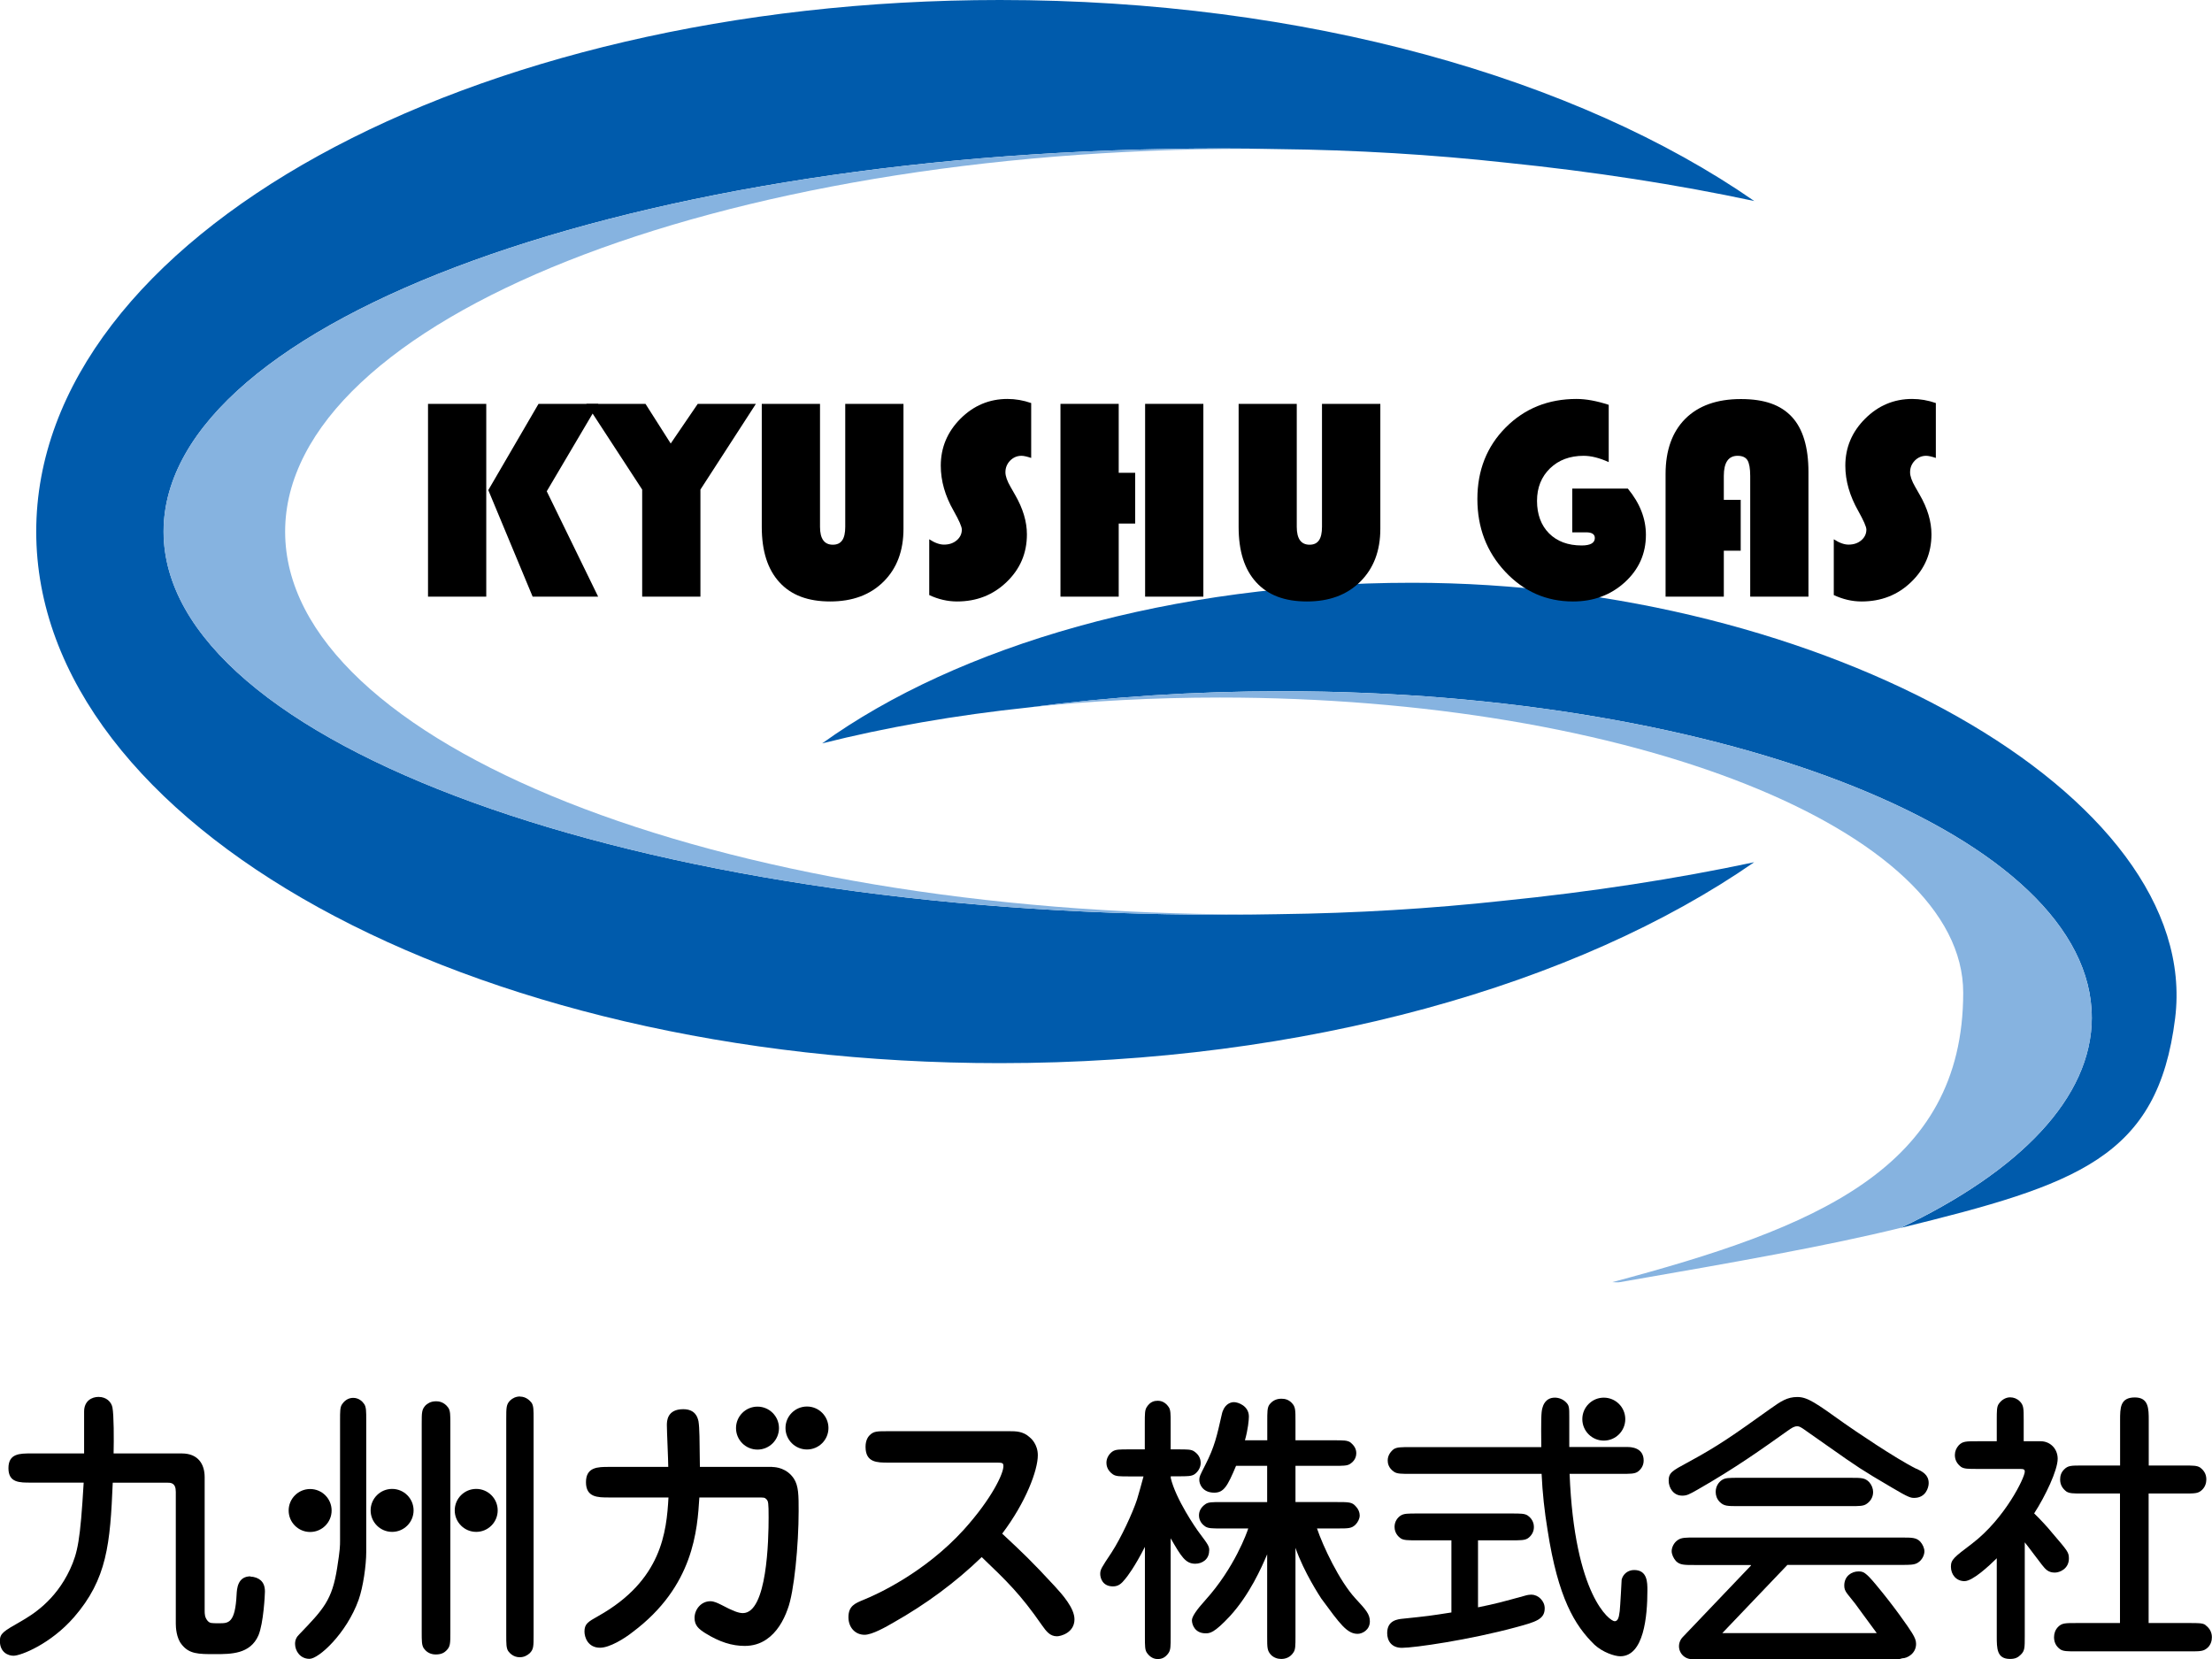 <?xml version="1.0" encoding="UTF-8"?><svg xmlns="http://www.w3.org/2000/svg" viewBox="0 0 206.98 155.25"><defs><style>.d{fill:#005bac;}.e{fill:#86b3e0;}</style></defs><g id="a"/><g id="b"><g id="c"><g><g><path d="M23.44,147.5c-1.22,0-1.27,1.19-1.3,1.69-.13,2.7-.77,2.7-1.61,2.7-.79,0-.87,0-1.09-.21-.29-.34-.29-.66-.29-1v-12.46c0-1.24-.63-2.22-2.14-2.22h-6.38c.03-1.35,.03-3.57-.11-4.31-.11-.53-.58-.98-1.3-.98-.63,0-1.35,.37-1.35,1.37v3.92H2.91c-1.06,0-2.12,0-2.12,1.38s1.06,1.35,2.12,1.35H7.83c-.32,5.45-.56,6.54-1.27,8.1-1.4,3.02-3.63,4.31-4.58,4.87-1.67,.95-1.99,1.14-1.99,1.85,0,1.08,.79,1.38,1.27,1.38,.71,0,3.49-1.11,5.66-3.6,3.1-3.57,3.39-6.85,3.63-12.59h5.13c.29,0,.77,0,.77,.85v12.36c0,.32,.05,1.3,.53,1.9,.71,.93,1.59,.93,3.12,.93s3.31,0,4.08-1.75c.48-1.13,.61-3.84,.61-4.1,0-.48-.13-.82-.4-1.06-.21-.19-.58-.34-.95-.34Z"/><path d="M48.67,130.67c-.4,0-.71,.16-.93,.37-.37,.37-.37,.66-.37,1.75v20.16c0,.87,0,1.25,.18,1.54,.13,.18,.48,.58,1.08,.58,.4,0,.69-.16,.93-.37,.37-.37,.37-.64,.37-1.75v-20.16c0-.87,0-1.24-.19-1.53-.13-.16-.48-.58-1.09-.58Z"/><path d="M33.06,130.8c-.34,0-.74,.13-1.06,.61-.18,.27-.18,.64-.18,1.51v11.27c0,.42,0,.82-.27,2.51-.47,3.02-1.27,3.86-3.54,6.22-.27,.26-.4,.53-.4,.9,0,.66,.48,1.4,1.35,1.4s3.47-2.38,4.6-5.53c.42-1.19,.71-3.23,.71-4.47v-12.31c0-.87,0-1.24-.19-1.53-.16-.24-.5-.58-1.03-.58Z"/><path d="M40.81,131.12c-.56,0-.82,.24-.98,.37-.37,.4-.37,.66-.37,1.75v19.45c0,.87,0,1.24,.19,1.54,.4,.58,.98,.58,1.14,.58,.56,0,.82-.21,.98-.37,.37-.37,.37-.64,.37-1.75v-19.45c0-.85,0-1.22-.19-1.51-.4-.58-.95-.61-1.14-.61Z"/><path d="M72.26,137.26h-6.77c-.03-2.62-.03-3.62-.13-4.26-.08-.37-.29-1.14-1.43-1.14-1.53,0-1.53,1.14-1.53,1.51,0,.56,.13,3.28,.13,3.89h-5.56c-1.01,0-2.14,0-2.14,1.43s1.11,1.43,2.14,1.43h5.58c-.18,3.2-.61,7.75-6.56,11.09-.98,.55-1.3,.74-1.3,1.46,0,.53,.32,1.51,1.46,1.51,.9,0,2.3-.87,3.04-1.46,5.74-4.29,6.06-9.58,6.25-12.6h5.37c.69,0,.74,0,.9,.16,.18,.19,.21,.32,.21,1.72,0,2.04-.13,8.94-2.41,8.94-.42,0-.95-.21-2.01-.77-.37-.18-.69-.34-1.03-.34-.87,0-1.48,.77-1.48,1.56,0,.69,.37,1.03,1.01,1.43,1.32,.82,2.49,1.19,3.68,1.19,.74,0,1.43-.19,2.04-.61,.95-.64,1.59-1.72,1.98-2.83,.61-1.56,1.03-6.03,1.03-9.18,0-1.46,0-2.35-.45-3.04-.66-.98-1.67-1.08-2.01-1.08Z"/><path d="M93.78,143.5c2.22-2.94,3.33-5.93,3.33-7.33,0-1.03-.64-1.59-.77-1.69-.61-.56-1.3-.56-1.88-.56h-11.33c-1.08,0-1.37,0-1.75,.37-.13,.13-.39,.45-.39,1.09,0,1.48,1.08,1.48,2.14,1.48h9.97c.69,0,.79,0,.79,.34,0,.69-1.08,3.02-3.7,5.93-3.65,4.02-8.12,6.06-9.37,6.56-.82,.34-1.43,.58-1.43,1.64,0,.95,.63,1.64,1.51,1.64,.71,0,2.01-.74,2.73-1.16,2.99-1.69,5.77-3.73,8.23-6.11,2.38,2.28,3.62,3.47,5.64,6.38,.4,.56,.74,1.03,1.4,1.03,.34,0,1.64-.32,1.64-1.59,0-1.06-1.16-2.35-1.85-3.1-2.17-2.35-2.99-3.12-4.92-4.92Z"/><path d="M123.23,143.02h1.88c1.08,0,1.35,0,1.72-.35,.24-.24,.4-.58,.4-.87s-.13-.61-.37-.85c-.34-.4-.66-.4-1.75-.4h-3.89v-3.39h3.6c.87,0,1.24,0,1.51-.18,.16-.11,.58-.4,.58-1.01,0-.56-.4-.87-.56-1.01-.29-.19-.66-.19-1.53-.19h-3.6v-1.77c0-1.11,0-1.38-.37-1.75-.29-.29-.61-.37-.95-.37-.5,0-.87,.21-1.14,.58-.18,.29-.18,.66-.18,1.54v1.77h-2.09c.29-1.01,.37-1.93,.37-2.22,0-1-1.01-1.35-1.4-1.35-.37,0-.95,.24-1.14,1.17-.45,1.98-.66,2.99-1.54,4.71-.5,.98-.56,1.09-.56,1.4,0,.37,.29,1.19,1.4,1.19,.9,0,1.24-.61,2.04-2.51h2.91v3.39h-4.26c-.87,0-1.24,0-1.51,.19-.45,.31-.61,.69-.61,1.06,0,.53,.34,.87,.58,1.03,.29,.19,.66,.19,1.54,.19h2.49c-.11,.37-1.3,3.7-4,6.69q-1.27,1.4-1.27,1.9c0,.42,.29,1.22,1.27,1.22,.4,0,.79,0,2.3-1.62,1.83-2.01,2.94-4.52,3.47-5.77v7.67c0,1.09,0,1.35,.37,1.75,.27,.26,.61,.37,.95,.37,.42,0,.85-.16,1.14-.61,.19-.27,.19-.64,.19-1.51v-8.28c.79,2.3,2.33,4.61,2.41,4.74,1.75,2.38,2.41,3.31,3.41,3.31,.42,0,1.14-.35,1.14-1.17,0-.69-.4-1.11-1.35-2.14-1.51-1.64-3.04-4.9-3.6-6.56Z"/><path d="M113.15,145.09c0-.4-.08-.53-.93-1.66-.32-.42-2.2-3.15-2.67-5.13v-.16h.69c.87,0,1.24,0,1.53-.19,.26-.18,.58-.56,.58-1.06,0-.21-.05-.71-.61-1.08-.27-.19-.63-.19-1.51-.19h-.69v-2.46c0-.87,0-1.24-.19-1.51-.13-.19-.45-.58-1.01-.58-.32,0-.71,.08-1.03,.58-.19,.29-.19,.64-.19,1.51v2.46h-1.48c-.87,0-1.24,0-1.53,.19-.27,.18-.58,.56-.58,1.06,0,.21,.05,.71,.61,1.09,.29,.19,.63,.19,1.51,.19h1.35c-.08,.32-.5,1.83-.61,2.17-.4,1.22-1.48,3.57-2.38,4.95-.95,1.43-1.06,1.59-1.06,2.01,0,.37,.21,1.16,1.19,1.16,.5,0,.79-.24,1.16-.71,.16-.19,.85-1.06,1.83-2.99v8.41c0,.87,0,1.24,.19,1.51,.13,.18,.45,.58,1,.58,.32,0,.69-.08,1.03-.58,.19-.29,.19-.64,.19-1.51v-9.21c.98,1.69,1.38,2.38,2.3,2.38,.64,0,1.3-.4,1.3-1.22Z"/><path d="M206.37,152.05c-.27-.18-.63-.18-1.51-.18h-3.81v-12.12h3.28c1.11,0,1.38,0,1.75-.37,.26-.27,.37-.61,.37-.95,0-.53-.26-.87-.58-1.11-.29-.19-.66-.19-1.53-.19h-3.28v-4.23c0-1.08,0-2.14-1.3-2.14-1.38,0-1.38,.98-1.38,2.14v4.23h-3.49c-1.11,0-1.38,0-1.75,.37-.29,.29-.37,.61-.37,.95,0,.53,.27,.87,.58,1.11,.29,.19,.66,.19,1.53,.19h3.49v12.12h-4.05c-1.11,0-1.38,0-1.75,.37-.26,.27-.37,.61-.37,.95,0,.4,.13,.82,.58,1.14,.29,.19,.66,.19,1.54,.19h10.53c1.09,0,1.35,0,1.75-.37,.26-.26,.37-.61,.37-.95,0-.4-.16-.82-.61-1.14Z"/><path d="M193.59,145.85c0-.61-.11-.71-1.56-2.41-.42-.53-1.22-1.38-1.69-1.83,1.06-1.64,2.2-4.05,2.2-5.11,0-.95-.71-1.64-1.59-1.64h-1.59v-1.99c0-1.08,0-1.38-.37-1.75-.24-.24-.56-.37-.9-.37-.45,0-.85,.29-1.06,.61-.19,.26-.19,.66-.19,1.51v1.99h-1.8c-1.08,0-1.38,0-1.75,.37-.24,.26-.37,.58-.37,.92,0,.5,.24,.85,.58,1.11,.29,.19,.66,.19,1.54,.19h3.95c.39,0,.47,.05,.47,.26,0,.55-1.85,4.37-4.92,6.72-1.72,1.3-1.99,1.51-1.99,2.17,0,.74,.5,1.35,1.27,1.35s2.3-1.43,3.02-2.14v7.28c0,1.16,0,2.14,1.24,2.14,.48,0,.74-.13,1.01-.4,.37-.37,.37-.63,.37-1.75v-8.76c.27,.32,1.38,1.83,1.62,2.12,.32,.4,.58,.71,1.19,.71,.48,0,1.32-.37,1.32-1.32Z"/><path d="M70.88,135.64c1.11,0,2.01-.9,2.01-2.01s-.9-2.01-2.01-2.01-2.01,.9-2.01,2.01,.9,2.01,2.01,2.01Z"/><path d="M31.03,141.34c0-1.11-.9-2.01-2.01-2.01s-2.01,.9-2.01,2.01,.9,2.01,2.01,2.01,2.01-.9,2.01-2.01Z"/><path d="M36.69,139.32c-1.11,0-2.01,.9-2.01,2.01s.9,2.01,2.01,2.01,2.01-.9,2.01-2.01-.9-2.01-2.01-2.01Z"/><path d="M44.56,139.32c-1.11,0-2.01,.9-2.01,2.01s.9,2.01,2.01,2.01,2.01-.9,2.01-2.01-.9-2.01-2.01-2.01Z"/><path d="M75.51,131.61c-1.11,0-2.01,.9-2.01,2.01s.9,2.01,2.01,2.01,2.01-.9,2.01-2.01-.9-2.01-2.01-2.01Z"/><path d="M150.07,134.8c1.11,0,2.01-.9,2.01-2.01s-.9-2.01-2.01-2.01-2.01,.9-2.01,2.01,.9,2.01,2.01,2.01Z"/><path d="M143.32,149.21c-.16,0-.42,.03-.66,.11-2.12,.58-2.67,.74-4.36,1.08v-6.27h3.12c.87,0,1.24,0,1.53-.18,.29-.19,.58-.56,.58-1.06,0-.21-.05-.71-.58-1.08-.29-.19-.66-.19-1.53-.19h-8.81c-.87,0-1.24,0-1.54,.19-.29,.18-.58,.55-.58,1.06,0,.21,.05,.71,.58,1.08,.29,.18,.66,.18,1.54,.18h3.2v6.75c-2.04,.32-2.2,.34-4.5,.58-.55,.05-1.51,.16-1.51,1.35,0,.72,.4,1.38,1.38,1.38,1.16,0,6.3-.74,10.69-1.93,1.85-.5,2.67-.74,2.67-1.77,0-.69-.61-1.27-1.22-1.27Z"/><path d="M152.9,146.91c-.56,0-1.03,.37-1.16,.9,0,.08-.13,2.49-.18,2.94-.08,.71-.21,.95-.48,.95-.42,0-3.76-2.35-4.21-13.79h4.82c.87,0,1.24,0,1.53-.18,.29-.19,.58-.56,.58-1.06,0-1.24-1.22-1.27-1.51-1.27h-5.45v-2.75c0-.95,0-1.14-.32-1.45-.27-.27-.66-.42-1.03-.42-.9,0-1.11,.77-1.16,.95-.13,.4-.13,1.24-.11,3.68h-12.25c-.87,0-1.24,0-1.54,.18-.26,.19-.58,.56-.58,1.06,0,.24,.05,.71,.61,1.08,.29,.18,.63,.18,1.51,.18h12.28c.08,1.77,.27,3.52,.56,5.27,.98,6.35,2.54,8.92,4.39,10.72,.77,.71,1.88,1.08,2.41,1.08,2.2,0,2.54-3.7,2.54-6.17,0-.74,0-1.9-1.24-1.9Z"/><path d="M179.32,137.44c-1.93-.95-5.93-3.68-6.75-4.26-2.67-1.91-3.44-2.46-4.39-2.46s-1.54,.4-2.54,1.11c-3.49,2.49-4.81,3.44-7.75,5.03-1.43,.77-1.75,.95-1.75,1.69,0,.64,.42,1.4,1.27,1.4,.42,0,.64-.11,1.43-.56,3.57-2.04,6.01-3.79,8.39-5.48,.45-.32,.66-.45,.93-.45,.11,0,.21,0,.53,.21l2.38,1.67c2.78,1.96,3.09,2.17,5.93,3.84,1.64,.98,1.82,.98,2.12,.98,1.06,0,1.35-.95,1.35-1.38,0-.79-.58-1.08-1.14-1.35Z"/><path d="M173.15,140.93c.85,0,1.22,0,1.51-.21,.29-.19,.61-.56,.61-1.11,0-.32-.13-.66-.37-.93-.4-.4-.71-.4-1.75-.4h-10.5c-.85,0-1.22,0-1.53,.21-.27,.18-.58,.55-.58,1.11,0,.34,.11,.66,.37,.93,.4,.4,.71,.4,1.75,.4h10.5Z"/><path d="M177.94,143.87h-19.4c-.77,0-1.19,0-1.51,.21-.42,.26-.61,.74-.61,1.06,0,.29,.16,.66,.4,.93,.37,.37,.77,.37,1.72,.37h5.27s.03,.03,.04,.04l-6.41,6.72c-.33,.35-.43,.87-.24,1.31,.19,.45,.63,.74,1.12,.74h19.26c.14,0,.28-.03,.41-.08h0c.48,0,1.3-.45,1.3-1.35,0-.32-.11-.58-.37-1.01-.32-.53-1.72-2.54-3.36-4.5-1.01-1.22-1.22-1.27-1.67-1.27-.61,0-1.32,.42-1.32,1.32,0,.27,.05,.48,.32,.82,.1,.12,.4,.5,.71,.89l.65,.89,1.36,1.85h-14.45c1.9-1.99,5.06-5.3,6.09-6.38h10.7c.77,0,1.19,0,1.51-.21,.42-.26,.61-.74,.61-1.06,0-.29-.16-.66-.4-.92-.37-.37-.77-.37-1.72-.37Z"/></g><g><g><path class="d" d="M132.13,54.53c-22.49,0-42.49,5.89-55.2,15.03,5.92-1.49,12.44-2.64,19.39-3.37,7.43-.98,15.38-1.51,23.63-1.51,41.85,0,75.78,13.67,75.78,30.53,0,7.51-6.73,14.38-17.89,19.69,16.55-4.06,24.07-6.56,25.69-19.62,2.59-20.87-33-40.75-71.4-40.75Z"/><path class="e" d="M195.73,95.21c0-16.86-33.93-30.53-75.78-30.53-8.25,0-16.19,.53-23.63,1.51,5.7-.6,11.67-.92,17.84-.92,38.41,0,69.55,12.37,69.54,27.62-.01,16.51-13.89,22.03-32.83,27.08,.24,0,.48,.05,.72,0,10.9-1.89,19.49-3.41,26.26-5.08,11.16-5.31,17.89-12.19,17.89-19.69Z"/><path class="d" d="M119.72,85.54c-1.84,.04-3.69,.05-5.55,.05-54.6,0-98.86-16.05-98.86-35.85S59.56,13.89,114.16,13.89c1.8,0,3.58,.02,5.35,.06,7.4,.08,14.57,.52,21.41,1.27,8.23,.84,16.02,2.05,23.23,3.59C147.64,7.35,122.16,0,93.56,0,43.76,0,3.39,22.27,3.39,49.74s40.37,49.74,90.16,49.74c28.6,0,54.08-7.35,70.59-18.8-7.29,1.55-15.18,2.77-23.51,3.61-6.7,.73-13.7,1.16-20.93,1.25Z"/><path class="e" d="M15.3,49.74c0,19.8,44.26,35.85,98.86,35.85,1.87,0,3.72-.02,5.55-.05-.95,0-1.91,.02-2.86,.02-49.8,0-90.17-16.03-90.17-35.81S67.06,13.93,116.85,13.93c.89,0,1.78,0,2.66,.02-1.77-.04-3.56-.06-5.35-.06C59.56,13.89,15.3,29.95,15.3,49.74Z"/></g><g><path d="M55.99,37.79l-4.83,8.18,4.81,9.86h-6.13l-4.15-9.97,4.7-8.07h5.6Zm-10.49,0v18.04h-5.45v-18.04h5.45Z"/><path d="M70.73,37.79l-5.19,8.02v10.02h-5.45v-10.02l-5.23-8.02h5.54l2.36,3.71,2.53-3.71h5.43Z"/><path d="M84.54,37.79v11.69c0,2.07-.62,3.71-1.87,4.95-1.25,1.24-2.91,1.85-4.99,1.85s-3.65-.59-4.75-1.8c-1.1-1.2-1.65-2.92-1.65-5.17v-11.52h5.45v11.51c0,1.11,.4,1.67,1.2,1.67s1.16-.55,1.16-1.67v-11.51h5.44Z"/><path d="M96.49,37.71v5.14c-.39-.13-.69-.2-.91-.2-.41,0-.76,.15-1.06,.45-.29,.3-.44,.66-.44,1.09,0,.36,.16,.82,.48,1.37l.41,.72c.75,1.29,1.12,2.53,1.12,3.72,0,1.76-.63,3.24-1.9,4.46-1.27,1.22-2.81,1.82-4.64,1.82-.87,0-1.75-.2-2.6-.6v-5.22c.52,.34,.98,.5,1.38,.5,.48,0,.87-.13,1.19-.4,.32-.27,.48-.61,.48-1.01,0-.26-.25-.84-.76-1.74-.81-1.41-1.21-2.82-1.21-4.23,0-1.71,.62-3.17,1.84-4.4,1.23-1.23,2.7-1.85,4.4-1.85,.75,0,1.49,.13,2.21,.38Z"/><path d="M106.22,44.24v4.75h-1.54v6.84h-5.45v-18.04h5.45v6.45h1.54Zm6.38-6.45v18.04h-5.45v-18.04h5.45Z"/><path d="M129.16,37.79v11.69c0,2.07-.63,3.71-1.88,4.95-1.25,1.24-2.91,1.85-4.99,1.85s-3.65-.59-4.75-1.8c-1.1-1.2-1.64-2.92-1.64-5.17v-11.52h5.44v11.51c0,1.11,.4,1.67,1.2,1.67s1.16-.55,1.16-1.67v-11.51h5.45Z"/><path d="M147.13,45.72h5.19c1.13,1.37,1.69,2.81,1.69,4.32,0,1.77-.66,3.24-1.97,4.44-1.32,1.2-2.93,1.8-4.85,1.8-2.49,0-4.61-.93-6.35-2.79-1.74-1.86-2.6-4.13-2.6-6.8s.88-4.91,2.65-6.69c1.77-1.78,3.98-2.67,6.63-2.67,.9,0,1.9,.19,3.01,.55v5.36c-.86-.39-1.64-.59-2.35-.59-1.28,0-2.33,.39-3.14,1.17-.81,.79-1.22,1.8-1.22,3.05s.38,2.29,1.13,3.04c.75,.75,1.77,1.13,3.05,1.13,.82,0,1.23-.24,1.23-.7,0-.35-.27-.53-.81-.53h-1.3v-4.09Z"/><path d="M162.88,46.77v4.76h-1.58v4.3h-5.45v-11.47c0-2.22,.62-3.95,1.85-5.18,1.24-1.23,2.97-1.84,5.2-1.84s3.74,.56,4.77,1.67c1.03,1.11,1.55,2.84,1.55,5.16v11.66h-5.45v-11.3c0-.7-.09-1.19-.26-1.47-.17-.27-.48-.41-.92-.41-.86,0-1.29,.63-1.29,1.88v2.24h1.58Z"/><path d="M181.14,37.71v5.14c-.39-.13-.69-.2-.91-.2-.41,0-.76,.15-1.06,.45-.29,.3-.44,.66-.44,1.09,0,.36,.16,.82,.48,1.37l.41,.72c.75,1.29,1.11,2.53,1.11,3.72,0,1.76-.63,3.24-1.9,4.46-1.26,1.22-2.81,1.82-4.64,1.82-.88,0-1.74-.2-2.6-.6v-5.22c.52,.34,.98,.5,1.38,.5,.48,0,.87-.13,1.19-.4,.32-.27,.48-.61,.48-1.01,0-.26-.26-.84-.76-1.74-.8-1.41-1.21-2.82-1.21-4.23,0-1.71,.62-3.17,1.85-4.4,1.23-1.23,2.7-1.85,4.4-1.85,.75,0,1.49,.13,2.21,.38Z"/></g></g></g></g></g></svg>